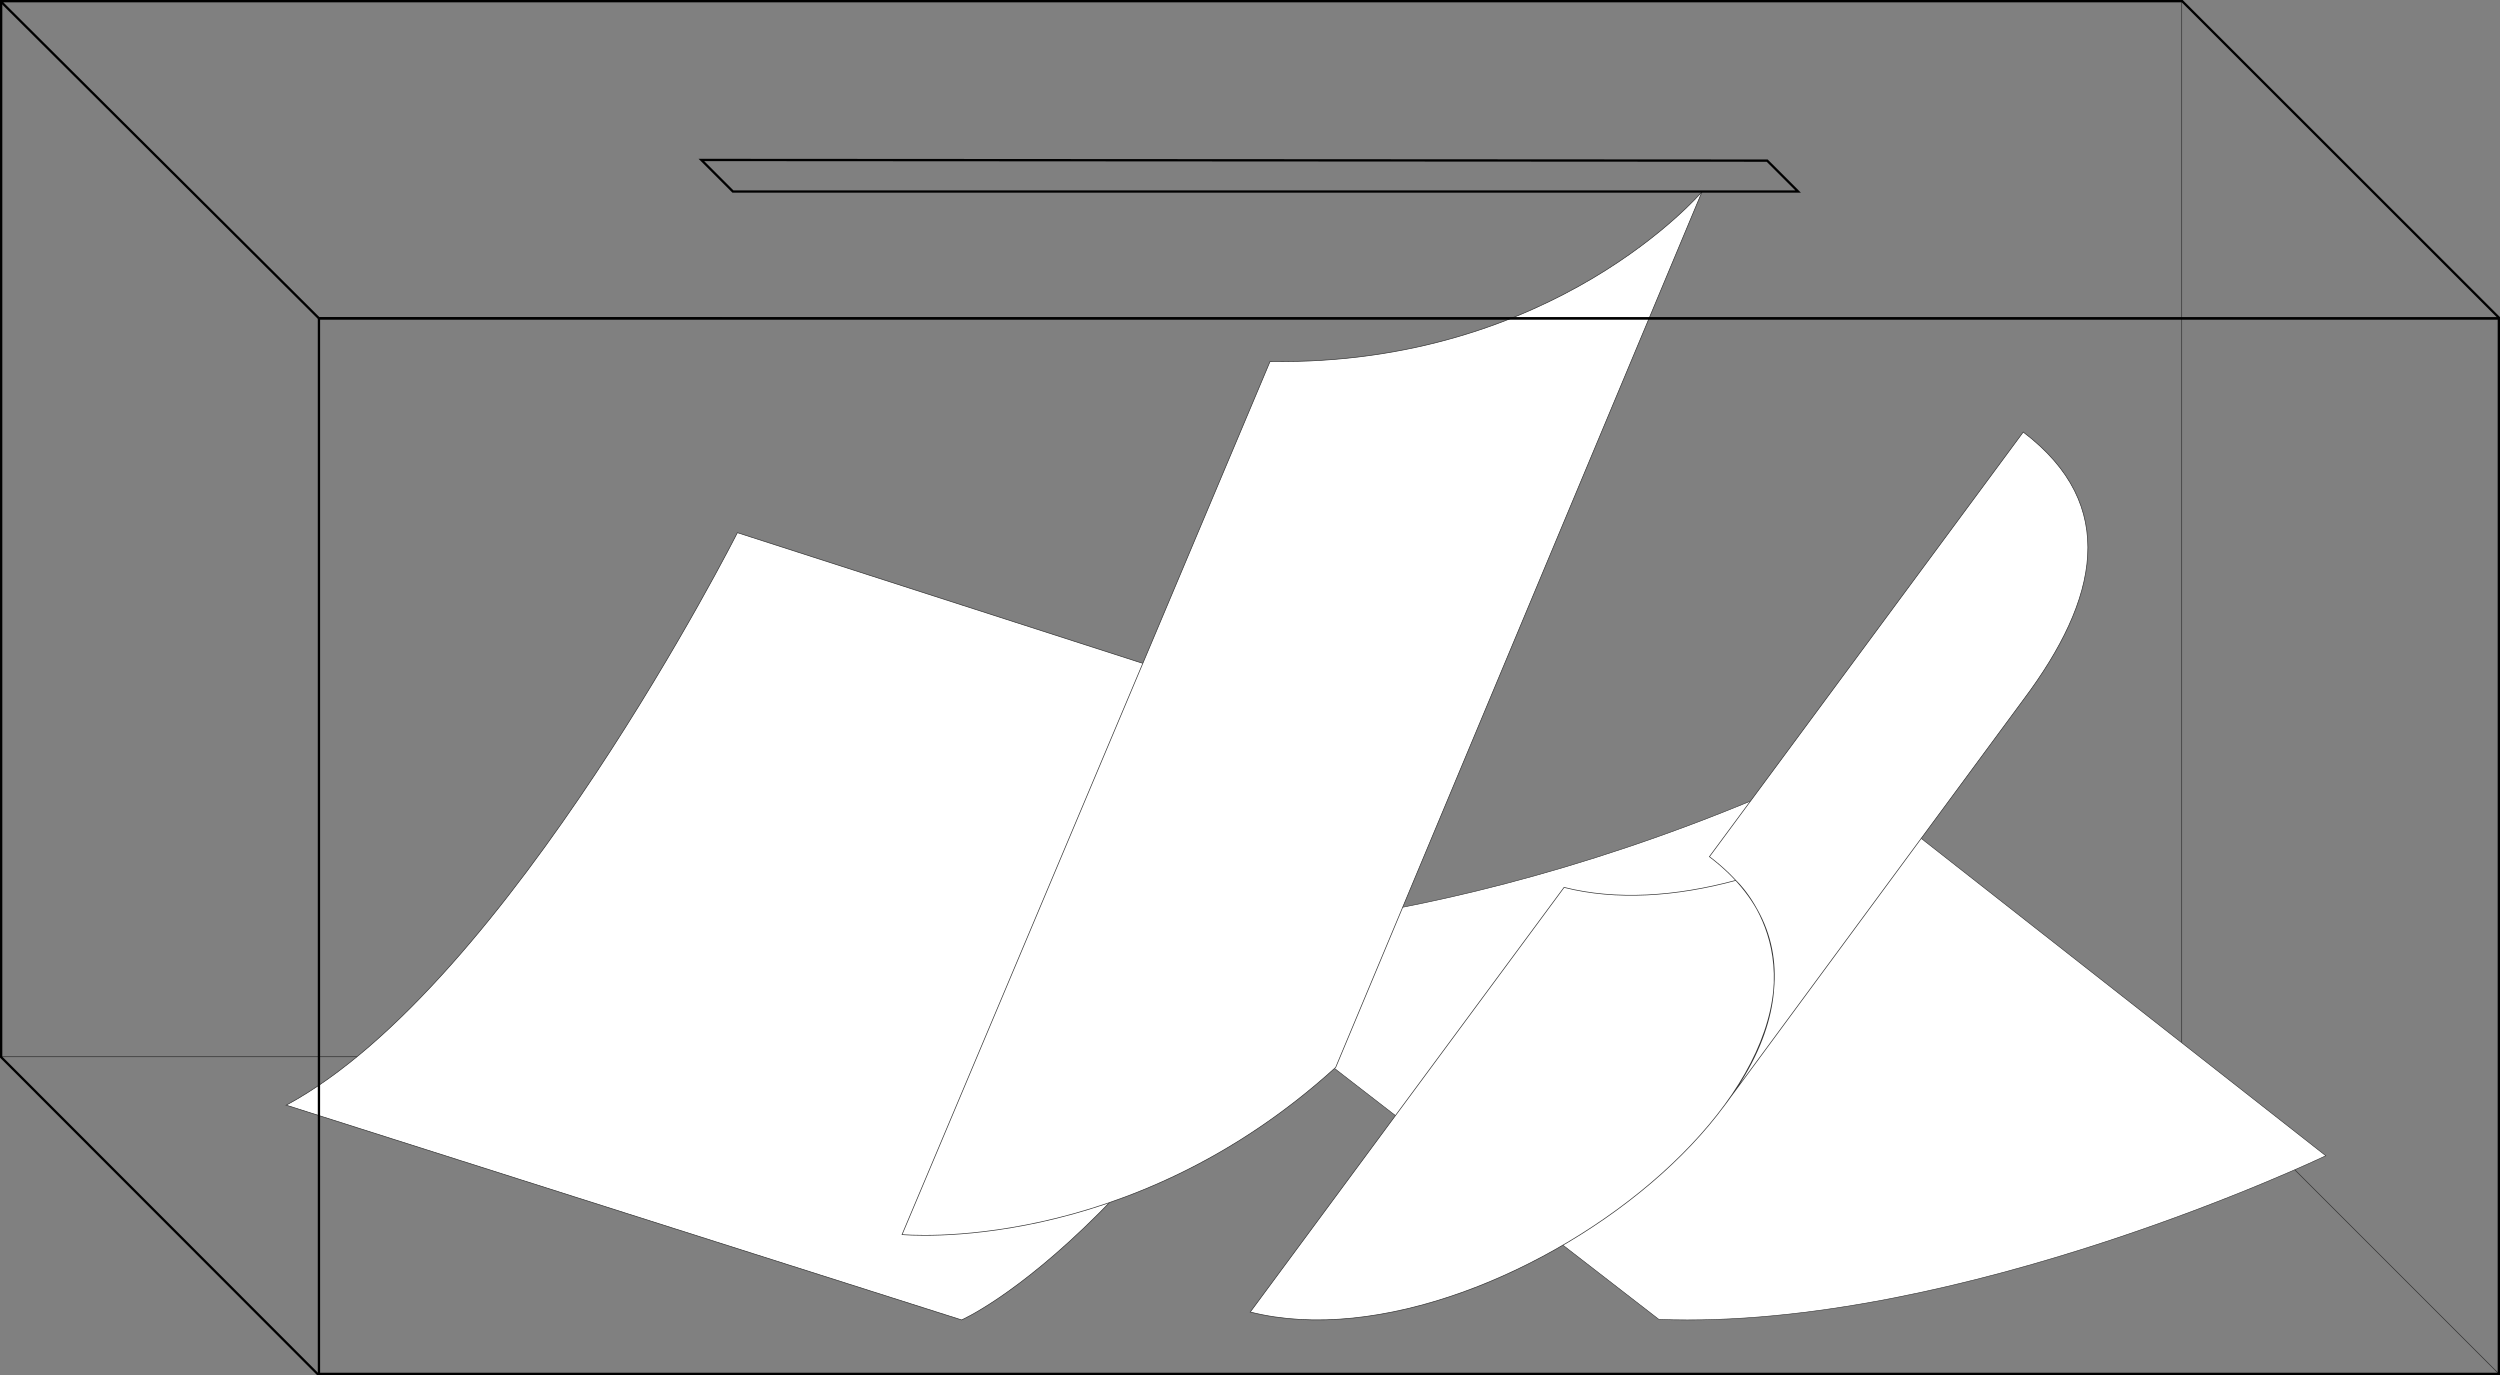 <?xml version="1.0" encoding="UTF-8"?> <svg xmlns="http://www.w3.org/2000/svg" id="Layer_1" data-name="Layer 1" viewBox="0 0 1200 660"><rect x="0" y="0" width="1200" height="660" fill="#808080" stroke="none"/><defs><style> .cls-1 { stroke-width: .28px; } .cls-1, .cls-2 { fill: #fff; stroke: #333; } .cls-1, .cls-2, .cls-3 { stroke-miterlimit: 10; } .cls-4 { fill: #333; } .cls-2 { stroke-width: .33px; } .cls-3 { fill: none; stroke: #000; stroke-width: 1.11px; } </style></defs><polygon class="cls-4" points="1199.59 659.83 1047.15 507.38 .31 507.38 .31 507.05 1047.29 507.05 1199.8 659.56 1199.59 659.83"></polygon><rect class="cls-4" x="1047.05" y="0" width=".33" height="507.22"></rect><path class="cls-1" d="m878.12,367.88l238.26,186.88s-175.76,84.1-320.13,78.55l-239.22-185.1s138.65,4.54,321.1-80.33Z"></path><path class="cls-2" d="m461.57,633.57s104.46-45.38,214.7-273.99l-322.32-103.9s-109.63,217.26-216.57,274.8l324.19,103.09Z"></path><path class="cls-2" d="m817.03,91.94s-70.82,83.68-207.41,81.58l-176.63,419.07s108.21,10.59,208.14-80.24l175.9-420.41Z"></path><path class="cls-2" d="m827.17,531.33l144.28-195.73c35.72-47.75,46.05-93.06-.29-128.22l-150.64,203.82c110.38,83.76-98.43,249.5-220.4,218.57l150.64-203.82c24.99,6.34,53.61,4.42,82.4-3.35,0,0,45.3,41.46-5.98,108.74Z"></path><path d="m1200,152.23v507.77H152.54V152.23h1047.46Zm-1.11,506.66V153.34H153.65v505.56h1045.25Z"></path><polygon class="cls-3" points="336.65 76.78 351.81 91.94 863.1 91.94 848.25 77.1 336.65 76.78"></polygon><path d="m1200,153.34H153.09l-.39-.16L0,1.11V0h1047.68l152.32,152.23v1.11Zm-1046.68-1.11l1045.34.23L1047.22,1.11H1.57l151.75,151.12Z"></path><polygon points="152.93 659.22 152.73 660 152.15 660 0 507.66 0 .15 1.11 .15 1.11 507.2 152.93 659.22"></polygon></svg> 